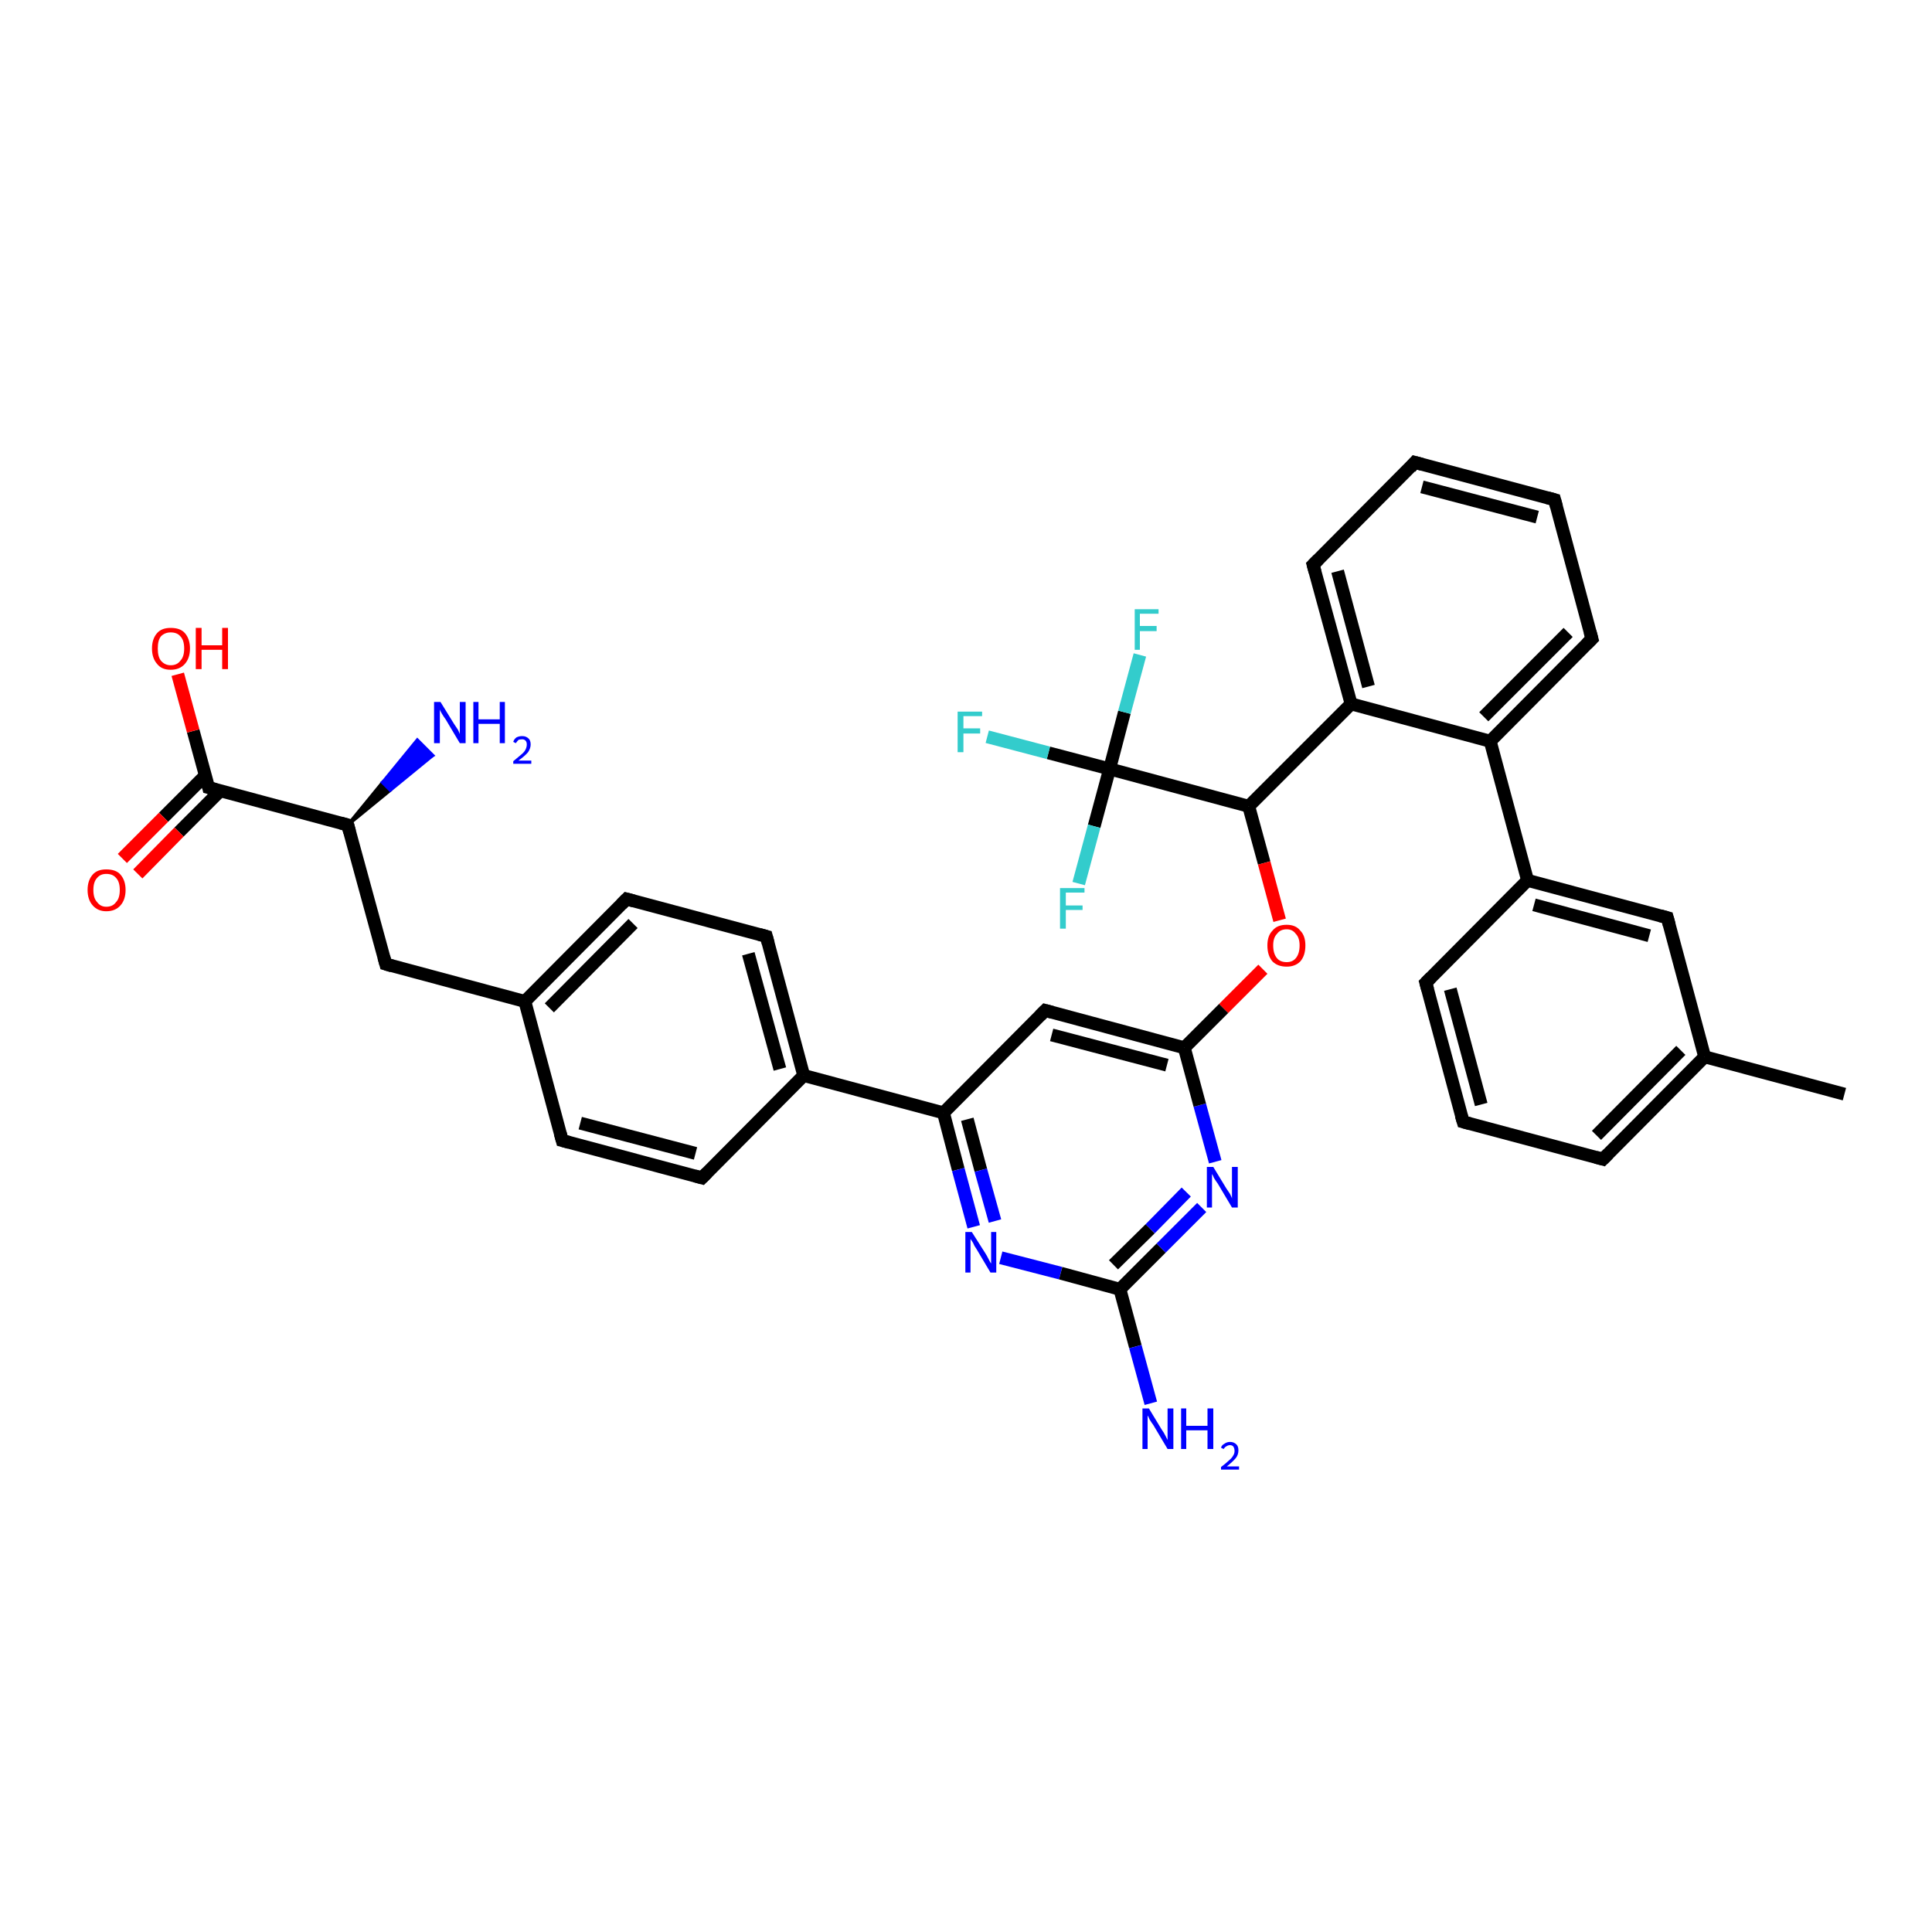 <?xml version='1.0' encoding='iso-8859-1'?>
<svg version='1.1' baseProfile='full'
              xmlns='http://www.w3.org/2000/svg'
                      xmlns:rdkit='http://www.rdkit.org/xml'
                      xmlns:xlink='http://www.w3.org/1999/xlink'
                  xml:space='preserve'
width='300px' height='300px' viewBox='0 0 300 300'>
<!-- END OF HEADER -->
<rect style='opacity:1.0;fill:#FFFFFF;stroke:none' width='300.0' height='300.0' x='0.0' y='0.0'> </rect>
<path class='bond-0 atom-0 atom-1' d='M 286.4,169.9 L 264.7,164.1' style='fill:none;fill-rule:evenodd;stroke:#000000;stroke-width:2.0px;stroke-linecap:butt;stroke-linejoin:miter;stroke-opacity:1' />
<path class='bond-1 atom-1 atom-2' d='M 264.7,164.1 L 248.9,180.0' style='fill:none;fill-rule:evenodd;stroke:#000000;stroke-width:2.0px;stroke-linecap:butt;stroke-linejoin:miter;stroke-opacity:1' />
<path class='bond-1 atom-1 atom-2' d='M 261.0,163.1 L 247.9,176.3' style='fill:none;fill-rule:evenodd;stroke:#000000;stroke-width:2.0px;stroke-linecap:butt;stroke-linejoin:miter;stroke-opacity:1' />
<path class='bond-2 atom-2 atom-3' d='M 248.9,180.0 L 227.2,174.2' style='fill:none;fill-rule:evenodd;stroke:#000000;stroke-width:2.0px;stroke-linecap:butt;stroke-linejoin:miter;stroke-opacity:1' />
<path class='bond-3 atom-3 atom-4' d='M 227.2,174.2 L 221.4,152.6' style='fill:none;fill-rule:evenodd;stroke:#000000;stroke-width:2.0px;stroke-linecap:butt;stroke-linejoin:miter;stroke-opacity:1' />
<path class='bond-3 atom-3 atom-4' d='M 230.0,171.5 L 225.2,153.6' style='fill:none;fill-rule:evenodd;stroke:#000000;stroke-width:2.0px;stroke-linecap:butt;stroke-linejoin:miter;stroke-opacity:1' />
<path class='bond-4 atom-4 atom-5' d='M 221.4,152.6 L 237.2,136.7' style='fill:none;fill-rule:evenodd;stroke:#000000;stroke-width:2.0px;stroke-linecap:butt;stroke-linejoin:miter;stroke-opacity:1' />
<path class='bond-5 atom-5 atom-6' d='M 237.2,136.7 L 258.9,142.5' style='fill:none;fill-rule:evenodd;stroke:#000000;stroke-width:2.0px;stroke-linecap:butt;stroke-linejoin:miter;stroke-opacity:1' />
<path class='bond-5 atom-5 atom-6' d='M 238.2,140.5 L 256.1,145.3' style='fill:none;fill-rule:evenodd;stroke:#000000;stroke-width:2.0px;stroke-linecap:butt;stroke-linejoin:miter;stroke-opacity:1' />
<path class='bond-6 atom-5 atom-7' d='M 237.2,136.7 L 231.4,115.1' style='fill:none;fill-rule:evenodd;stroke:#000000;stroke-width:2.0px;stroke-linecap:butt;stroke-linejoin:miter;stroke-opacity:1' />
<path class='bond-7 atom-7 atom-8' d='M 231.4,115.1 L 247.2,99.2' style='fill:none;fill-rule:evenodd;stroke:#000000;stroke-width:2.0px;stroke-linecap:butt;stroke-linejoin:miter;stroke-opacity:1' />
<path class='bond-7 atom-7 atom-8' d='M 230.4,111.3 L 243.5,98.2' style='fill:none;fill-rule:evenodd;stroke:#000000;stroke-width:2.0px;stroke-linecap:butt;stroke-linejoin:miter;stroke-opacity:1' />
<path class='bond-8 atom-8 atom-9' d='M 247.2,99.2 L 241.4,77.6' style='fill:none;fill-rule:evenodd;stroke:#000000;stroke-width:2.0px;stroke-linecap:butt;stroke-linejoin:miter;stroke-opacity:1' />
<path class='bond-9 atom-9 atom-10' d='M 241.4,77.6 L 219.7,71.8' style='fill:none;fill-rule:evenodd;stroke:#000000;stroke-width:2.0px;stroke-linecap:butt;stroke-linejoin:miter;stroke-opacity:1' />
<path class='bond-9 atom-9 atom-10' d='M 238.7,80.3 L 220.8,75.6' style='fill:none;fill-rule:evenodd;stroke:#000000;stroke-width:2.0px;stroke-linecap:butt;stroke-linejoin:miter;stroke-opacity:1' />
<path class='bond-10 atom-10 atom-11' d='M 219.7,71.8 L 203.9,87.7' style='fill:none;fill-rule:evenodd;stroke:#000000;stroke-width:2.0px;stroke-linecap:butt;stroke-linejoin:miter;stroke-opacity:1' />
<path class='bond-11 atom-11 atom-12' d='M 203.9,87.7 L 209.8,109.3' style='fill:none;fill-rule:evenodd;stroke:#000000;stroke-width:2.0px;stroke-linecap:butt;stroke-linejoin:miter;stroke-opacity:1' />
<path class='bond-11 atom-11 atom-12' d='M 207.7,88.7 L 212.5,106.6' style='fill:none;fill-rule:evenodd;stroke:#000000;stroke-width:2.0px;stroke-linecap:butt;stroke-linejoin:miter;stroke-opacity:1' />
<path class='bond-12 atom-12 atom-13' d='M 209.8,109.3 L 193.9,125.2' style='fill:none;fill-rule:evenodd;stroke:#000000;stroke-width:2.0px;stroke-linecap:butt;stroke-linejoin:miter;stroke-opacity:1' />
<path class='bond-13 atom-13 atom-14' d='M 193.9,125.2 L 196.3,134.0' style='fill:none;fill-rule:evenodd;stroke:#000000;stroke-width:2.0px;stroke-linecap:butt;stroke-linejoin:miter;stroke-opacity:1' />
<path class='bond-13 atom-13 atom-14' d='M 196.3,134.0 L 198.7,142.9' style='fill:none;fill-rule:evenodd;stroke:#FF0000;stroke-width:2.0px;stroke-linecap:butt;stroke-linejoin:miter;stroke-opacity:1' />
<path class='bond-14 atom-14 atom-15' d='M 196.1,150.5 L 190.0,156.6' style='fill:none;fill-rule:evenodd;stroke:#FF0000;stroke-width:2.0px;stroke-linecap:butt;stroke-linejoin:miter;stroke-opacity:1' />
<path class='bond-14 atom-14 atom-15' d='M 190.0,156.6 L 183.9,162.7' style='fill:none;fill-rule:evenodd;stroke:#000000;stroke-width:2.0px;stroke-linecap:butt;stroke-linejoin:miter;stroke-opacity:1' />
<path class='bond-15 atom-15 atom-16' d='M 183.9,162.7 L 162.3,156.9' style='fill:none;fill-rule:evenodd;stroke:#000000;stroke-width:2.0px;stroke-linecap:butt;stroke-linejoin:miter;stroke-opacity:1' />
<path class='bond-15 atom-15 atom-16' d='M 181.2,165.4 L 163.3,160.7' style='fill:none;fill-rule:evenodd;stroke:#000000;stroke-width:2.0px;stroke-linecap:butt;stroke-linejoin:miter;stroke-opacity:1' />
<path class='bond-16 atom-16 atom-17' d='M 162.3,156.9 L 146.5,172.8' style='fill:none;fill-rule:evenodd;stroke:#000000;stroke-width:2.0px;stroke-linecap:butt;stroke-linejoin:miter;stroke-opacity:1' />
<path class='bond-17 atom-17 atom-18' d='M 146.5,172.8 L 148.8,181.6' style='fill:none;fill-rule:evenodd;stroke:#000000;stroke-width:2.0px;stroke-linecap:butt;stroke-linejoin:miter;stroke-opacity:1' />
<path class='bond-17 atom-17 atom-18' d='M 148.8,181.6 L 151.2,190.5' style='fill:none;fill-rule:evenodd;stroke:#0000FF;stroke-width:2.0px;stroke-linecap:butt;stroke-linejoin:miter;stroke-opacity:1' />
<path class='bond-17 atom-17 atom-18' d='M 150.2,173.8 L 152.3,181.7' style='fill:none;fill-rule:evenodd;stroke:#000000;stroke-width:2.0px;stroke-linecap:butt;stroke-linejoin:miter;stroke-opacity:1' />
<path class='bond-17 atom-17 atom-18' d='M 152.3,181.7 L 154.5,189.6' style='fill:none;fill-rule:evenodd;stroke:#0000FF;stroke-width:2.0px;stroke-linecap:butt;stroke-linejoin:miter;stroke-opacity:1' />
<path class='bond-18 atom-18 atom-19' d='M 155.4,195.3 L 164.7,197.7' style='fill:none;fill-rule:evenodd;stroke:#0000FF;stroke-width:2.0px;stroke-linecap:butt;stroke-linejoin:miter;stroke-opacity:1' />
<path class='bond-18 atom-18 atom-19' d='M 164.7,197.7 L 173.9,200.2' style='fill:none;fill-rule:evenodd;stroke:#000000;stroke-width:2.0px;stroke-linecap:butt;stroke-linejoin:miter;stroke-opacity:1' />
<path class='bond-19 atom-19 atom-20' d='M 173.9,200.2 L 176.3,209.1' style='fill:none;fill-rule:evenodd;stroke:#000000;stroke-width:2.0px;stroke-linecap:butt;stroke-linejoin:miter;stroke-opacity:1' />
<path class='bond-19 atom-19 atom-20' d='M 176.3,209.1 L 178.7,217.9' style='fill:none;fill-rule:evenodd;stroke:#0000FF;stroke-width:2.0px;stroke-linecap:butt;stroke-linejoin:miter;stroke-opacity:1' />
<path class='bond-20 atom-19 atom-21' d='M 173.9,200.2 L 180.3,193.8' style='fill:none;fill-rule:evenodd;stroke:#000000;stroke-width:2.0px;stroke-linecap:butt;stroke-linejoin:miter;stroke-opacity:1' />
<path class='bond-20 atom-19 atom-21' d='M 180.3,193.8 L 186.6,187.5' style='fill:none;fill-rule:evenodd;stroke:#0000FF;stroke-width:2.0px;stroke-linecap:butt;stroke-linejoin:miter;stroke-opacity:1' />
<path class='bond-20 atom-19 atom-21' d='M 172.9,196.4 L 178.6,190.8' style='fill:none;fill-rule:evenodd;stroke:#000000;stroke-width:2.0px;stroke-linecap:butt;stroke-linejoin:miter;stroke-opacity:1' />
<path class='bond-20 atom-19 atom-21' d='M 178.6,190.8 L 184.2,185.1' style='fill:none;fill-rule:evenodd;stroke:#0000FF;stroke-width:2.0px;stroke-linecap:butt;stroke-linejoin:miter;stroke-opacity:1' />
<path class='bond-21 atom-17 atom-22' d='M 146.5,172.8 L 124.8,167.0' style='fill:none;fill-rule:evenodd;stroke:#000000;stroke-width:2.0px;stroke-linecap:butt;stroke-linejoin:miter;stroke-opacity:1' />
<path class='bond-22 atom-22 atom-23' d='M 124.8,167.0 L 119.0,145.4' style='fill:none;fill-rule:evenodd;stroke:#000000;stroke-width:2.0px;stroke-linecap:butt;stroke-linejoin:miter;stroke-opacity:1' />
<path class='bond-22 atom-22 atom-23' d='M 121.1,166.0 L 116.2,148.1' style='fill:none;fill-rule:evenodd;stroke:#000000;stroke-width:2.0px;stroke-linecap:butt;stroke-linejoin:miter;stroke-opacity:1' />
<path class='bond-23 atom-23 atom-24' d='M 119.0,145.4 L 97.3,139.6' style='fill:none;fill-rule:evenodd;stroke:#000000;stroke-width:2.0px;stroke-linecap:butt;stroke-linejoin:miter;stroke-opacity:1' />
<path class='bond-24 atom-24 atom-25' d='M 97.3,139.6 L 81.5,155.5' style='fill:none;fill-rule:evenodd;stroke:#000000;stroke-width:2.0px;stroke-linecap:butt;stroke-linejoin:miter;stroke-opacity:1' />
<path class='bond-24 atom-24 atom-25' d='M 98.3,143.4 L 85.3,156.5' style='fill:none;fill-rule:evenodd;stroke:#000000;stroke-width:2.0px;stroke-linecap:butt;stroke-linejoin:miter;stroke-opacity:1' />
<path class='bond-25 atom-25 atom-26' d='M 81.5,155.5 L 59.9,149.7' style='fill:none;fill-rule:evenodd;stroke:#000000;stroke-width:2.0px;stroke-linecap:butt;stroke-linejoin:miter;stroke-opacity:1' />
<path class='bond-26 atom-26 atom-27' d='M 59.9,149.7 L 54.0,128.1' style='fill:none;fill-rule:evenodd;stroke:#000000;stroke-width:2.0px;stroke-linecap:butt;stroke-linejoin:miter;stroke-opacity:1' />
<path class='bond-27 atom-27 atom-28' d='M 54.0,128.1 L 59.4,121.5 L 60.6,122.7 Z' style='fill:#000000;fill-rule:evenodd;fill-opacity:1;stroke:#000000;stroke-width:0.5px;stroke-linecap:butt;stroke-linejoin:miter;stroke-opacity:1;' />
<path class='bond-27 atom-27 atom-28' d='M 59.4,121.5 L 67.2,117.3 L 64.8,114.9 Z' style='fill:#0000FF;fill-rule:evenodd;fill-opacity:1;stroke:#0000FF;stroke-width:0.5px;stroke-linecap:butt;stroke-linejoin:miter;stroke-opacity:1;' />
<path class='bond-27 atom-27 atom-28' d='M 59.4,121.5 L 60.6,122.7 L 67.2,117.3 Z' style='fill:#0000FF;fill-rule:evenodd;fill-opacity:1;stroke:#0000FF;stroke-width:0.5px;stroke-linecap:butt;stroke-linejoin:miter;stroke-opacity:1;' />
<path class='bond-28 atom-27 atom-29' d='M 54.0,128.1 L 32.4,122.3' style='fill:none;fill-rule:evenodd;stroke:#000000;stroke-width:2.0px;stroke-linecap:butt;stroke-linejoin:miter;stroke-opacity:1' />
<path class='bond-29 atom-29 atom-30' d='M 32.4,122.3 L 30.0,113.5' style='fill:none;fill-rule:evenodd;stroke:#000000;stroke-width:2.0px;stroke-linecap:butt;stroke-linejoin:miter;stroke-opacity:1' />
<path class='bond-29 atom-29 atom-30' d='M 30.0,113.5 L 27.6,104.7' style='fill:none;fill-rule:evenodd;stroke:#FF0000;stroke-width:2.0px;stroke-linecap:butt;stroke-linejoin:miter;stroke-opacity:1' />
<path class='bond-30 atom-29 atom-31' d='M 31.9,120.4 L 25.4,126.9' style='fill:none;fill-rule:evenodd;stroke:#000000;stroke-width:2.0px;stroke-linecap:butt;stroke-linejoin:miter;stroke-opacity:1' />
<path class='bond-30 atom-29 atom-31' d='M 25.4,126.9 L 19.0,133.3' style='fill:none;fill-rule:evenodd;stroke:#FF0000;stroke-width:2.0px;stroke-linecap:butt;stroke-linejoin:miter;stroke-opacity:1' />
<path class='bond-30 atom-29 atom-31' d='M 34.2,122.8 L 27.8,129.2' style='fill:none;fill-rule:evenodd;stroke:#000000;stroke-width:2.0px;stroke-linecap:butt;stroke-linejoin:miter;stroke-opacity:1' />
<path class='bond-30 atom-29 atom-31' d='M 27.8,129.2 L 21.4,135.7' style='fill:none;fill-rule:evenodd;stroke:#FF0000;stroke-width:2.0px;stroke-linecap:butt;stroke-linejoin:miter;stroke-opacity:1' />
<path class='bond-31 atom-25 atom-32' d='M 81.5,155.5 L 87.3,177.1' style='fill:none;fill-rule:evenodd;stroke:#000000;stroke-width:2.0px;stroke-linecap:butt;stroke-linejoin:miter;stroke-opacity:1' />
<path class='bond-32 atom-32 atom-33' d='M 87.3,177.1 L 109.0,182.9' style='fill:none;fill-rule:evenodd;stroke:#000000;stroke-width:2.0px;stroke-linecap:butt;stroke-linejoin:miter;stroke-opacity:1' />
<path class='bond-32 atom-32 atom-33' d='M 90.1,174.4 L 108.0,179.1' style='fill:none;fill-rule:evenodd;stroke:#000000;stroke-width:2.0px;stroke-linecap:butt;stroke-linejoin:miter;stroke-opacity:1' />
<path class='bond-33 atom-13 atom-34' d='M 193.9,125.2 L 172.3,119.4' style='fill:none;fill-rule:evenodd;stroke:#000000;stroke-width:2.0px;stroke-linecap:butt;stroke-linejoin:miter;stroke-opacity:1' />
<path class='bond-34 atom-34 atom-35' d='M 172.3,119.4 L 162.8,116.9' style='fill:none;fill-rule:evenodd;stroke:#000000;stroke-width:2.0px;stroke-linecap:butt;stroke-linejoin:miter;stroke-opacity:1' />
<path class='bond-34 atom-34 atom-35' d='M 162.8,116.9 L 153.3,114.4' style='fill:none;fill-rule:evenodd;stroke:#33CCCC;stroke-width:2.0px;stroke-linecap:butt;stroke-linejoin:miter;stroke-opacity:1' />
<path class='bond-35 atom-34 atom-36' d='M 172.3,119.4 L 169.9,128.3' style='fill:none;fill-rule:evenodd;stroke:#000000;stroke-width:2.0px;stroke-linecap:butt;stroke-linejoin:miter;stroke-opacity:1' />
<path class='bond-35 atom-34 atom-36' d='M 169.9,128.3 L 167.5,137.2' style='fill:none;fill-rule:evenodd;stroke:#33CCCC;stroke-width:2.0px;stroke-linecap:butt;stroke-linejoin:miter;stroke-opacity:1' />
<path class='bond-36 atom-34 atom-37' d='M 172.3,119.4 L 174.6,110.6' style='fill:none;fill-rule:evenodd;stroke:#000000;stroke-width:2.0px;stroke-linecap:butt;stroke-linejoin:miter;stroke-opacity:1' />
<path class='bond-36 atom-34 atom-37' d='M 174.6,110.6 L 177.0,101.7' style='fill:none;fill-rule:evenodd;stroke:#33CCCC;stroke-width:2.0px;stroke-linecap:butt;stroke-linejoin:miter;stroke-opacity:1' />
<path class='bond-37 atom-6 atom-1' d='M 258.9,142.5 L 264.7,164.1' style='fill:none;fill-rule:evenodd;stroke:#000000;stroke-width:2.0px;stroke-linecap:butt;stroke-linejoin:miter;stroke-opacity:1' />
<path class='bond-38 atom-12 atom-7' d='M 209.8,109.3 L 231.4,115.1' style='fill:none;fill-rule:evenodd;stroke:#000000;stroke-width:2.0px;stroke-linecap:butt;stroke-linejoin:miter;stroke-opacity:1' />
<path class='bond-39 atom-21 atom-15' d='M 188.7,180.4 L 186.3,171.6' style='fill:none;fill-rule:evenodd;stroke:#0000FF;stroke-width:2.0px;stroke-linecap:butt;stroke-linejoin:miter;stroke-opacity:1' />
<path class='bond-39 atom-21 atom-15' d='M 186.3,171.6 L 183.9,162.7' style='fill:none;fill-rule:evenodd;stroke:#000000;stroke-width:2.0px;stroke-linecap:butt;stroke-linejoin:miter;stroke-opacity:1' />
<path class='bond-40 atom-33 atom-22' d='M 109.0,182.9 L 124.8,167.0' style='fill:none;fill-rule:evenodd;stroke:#000000;stroke-width:2.0px;stroke-linecap:butt;stroke-linejoin:miter;stroke-opacity:1' />
<path d='M 249.7,179.2 L 248.9,180.0 L 247.8,179.7' style='fill:none;stroke:#000000;stroke-width:2.0px;stroke-linecap:butt;stroke-linejoin:miter;stroke-opacity:1;' />
<path d='M 228.3,174.5 L 227.2,174.2 L 226.9,173.2' style='fill:none;stroke:#000000;stroke-width:2.0px;stroke-linecap:butt;stroke-linejoin:miter;stroke-opacity:1;' />
<path d='M 221.7,153.7 L 221.4,152.6 L 222.2,151.8' style='fill:none;stroke:#000000;stroke-width:2.0px;stroke-linecap:butt;stroke-linejoin:miter;stroke-opacity:1;' />
<path d='M 257.8,142.2 L 258.9,142.5 L 259.2,143.6' style='fill:none;stroke:#000000;stroke-width:2.0px;stroke-linecap:butt;stroke-linejoin:miter;stroke-opacity:1;' />
<path d='M 246.4,100.0 L 247.2,99.2 L 246.9,98.1' style='fill:none;stroke:#000000;stroke-width:2.0px;stroke-linecap:butt;stroke-linejoin:miter;stroke-opacity:1;' />
<path d='M 241.7,78.7 L 241.4,77.6 L 240.3,77.3' style='fill:none;stroke:#000000;stroke-width:2.0px;stroke-linecap:butt;stroke-linejoin:miter;stroke-opacity:1;' />
<path d='M 220.8,72.1 L 219.7,71.8 L 219.0,72.6' style='fill:none;stroke:#000000;stroke-width:2.0px;stroke-linecap:butt;stroke-linejoin:miter;stroke-opacity:1;' />
<path d='M 204.7,86.9 L 203.9,87.7 L 204.2,88.8' style='fill:none;stroke:#000000;stroke-width:2.0px;stroke-linecap:butt;stroke-linejoin:miter;stroke-opacity:1;' />
<path d='M 163.4,157.2 L 162.3,156.9 L 161.5,157.7' style='fill:none;stroke:#000000;stroke-width:2.0px;stroke-linecap:butt;stroke-linejoin:miter;stroke-opacity:1;' />
<path d='M 119.3,146.5 L 119.0,145.4 L 117.9,145.1' style='fill:none;stroke:#000000;stroke-width:2.0px;stroke-linecap:butt;stroke-linejoin:miter;stroke-opacity:1;' />
<path d='M 98.4,139.9 L 97.3,139.6 L 96.5,140.4' style='fill:none;stroke:#000000;stroke-width:2.0px;stroke-linecap:butt;stroke-linejoin:miter;stroke-opacity:1;' />
<path d='M 60.9,150.0 L 59.9,149.7 L 59.6,148.6' style='fill:none;stroke:#000000;stroke-width:2.0px;stroke-linecap:butt;stroke-linejoin:miter;stroke-opacity:1;' />
<path d='M 54.3,129.2 L 54.0,128.1 L 52.9,127.8' style='fill:none;stroke:#000000;stroke-width:2.0px;stroke-linecap:butt;stroke-linejoin:miter;stroke-opacity:1;' />
<path d='M 33.5,122.6 L 32.4,122.3 L 32.3,121.9' style='fill:none;stroke:#000000;stroke-width:2.0px;stroke-linecap:butt;stroke-linejoin:miter;stroke-opacity:1;' />
<path d='M 87.0,176.0 L 87.3,177.1 L 88.4,177.4' style='fill:none;stroke:#000000;stroke-width:2.0px;stroke-linecap:butt;stroke-linejoin:miter;stroke-opacity:1;' />
<path d='M 107.9,182.6 L 109.0,182.9 L 109.8,182.1' style='fill:none;stroke:#000000;stroke-width:2.0px;stroke-linecap:butt;stroke-linejoin:miter;stroke-opacity:1;' />
<path class='atom-14' d='M 196.8 146.8
Q 196.8 145.3, 197.6 144.5
Q 198.3 143.6, 199.8 143.6
Q 201.2 143.6, 201.9 144.5
Q 202.7 145.3, 202.7 146.8
Q 202.7 148.4, 201.9 149.3
Q 201.1 150.1, 199.8 150.1
Q 198.4 150.1, 197.6 149.3
Q 196.8 148.4, 196.8 146.8
M 199.8 149.4
Q 200.7 149.4, 201.2 148.8
Q 201.8 148.1, 201.8 146.8
Q 201.8 145.6, 201.2 145.0
Q 200.7 144.3, 199.8 144.3
Q 198.8 144.3, 198.3 145.0
Q 197.7 145.6, 197.7 146.8
Q 197.7 148.1, 198.3 148.8
Q 198.8 149.4, 199.8 149.4
' fill='#FF0000'/>
<path class='atom-18' d='M 150.9 191.3
L 153.0 194.6
Q 153.2 194.9, 153.5 195.5
Q 153.8 196.1, 153.9 196.2
L 153.9 191.3
L 154.7 191.3
L 154.7 197.6
L 153.8 197.6
L 151.6 193.9
Q 151.3 193.5, 151.1 193.0
Q 150.8 192.5, 150.7 192.4
L 150.7 197.6
L 149.9 197.6
L 149.9 191.3
L 150.9 191.3
' fill='#0000FF'/>
<path class='atom-20' d='M 178.4 218.7
L 180.4 222.0
Q 180.7 222.4, 181.0 223.0
Q 181.3 223.6, 181.3 223.6
L 181.3 218.7
L 182.2 218.7
L 182.2 225.0
L 181.3 225.0
L 179.1 221.3
Q 178.8 220.9, 178.5 220.4
Q 178.3 219.9, 178.2 219.8
L 178.2 225.0
L 177.4 225.0
L 177.4 218.7
L 178.4 218.7
' fill='#0000FF'/>
<path class='atom-20' d='M 183.4 218.7
L 184.2 218.7
L 184.2 221.4
L 187.5 221.4
L 187.5 218.7
L 188.4 218.7
L 188.4 225.0
L 187.5 225.0
L 187.5 222.1
L 184.2 222.1
L 184.2 225.0
L 183.4 225.0
L 183.4 218.7
' fill='#0000FF'/>
<path class='atom-20' d='M 189.6 224.8
Q 189.7 224.4, 190.1 224.2
Q 190.5 223.9, 191.0 223.9
Q 191.6 223.9, 192.0 224.3
Q 192.3 224.6, 192.3 225.2
Q 192.3 225.9, 191.9 226.4
Q 191.4 227.0, 190.5 227.7
L 192.4 227.7
L 192.4 228.2
L 189.6 228.2
L 189.6 227.8
Q 190.4 227.2, 190.8 226.8
Q 191.3 226.4, 191.5 226.0
Q 191.7 225.7, 191.7 225.3
Q 191.7 224.9, 191.5 224.6
Q 191.3 224.4, 191.0 224.4
Q 190.7 224.4, 190.4 224.6
Q 190.2 224.7, 190.0 225.0
L 189.6 224.8
' fill='#0000FF'/>
<path class='atom-21' d='M 188.4 181.2
L 190.4 184.5
Q 190.6 184.8, 191.0 185.4
Q 191.3 186.0, 191.3 186.1
L 191.3 181.2
L 192.2 181.2
L 192.2 187.5
L 191.3 187.5
L 189.1 183.8
Q 188.8 183.4, 188.5 182.9
Q 188.3 182.4, 188.2 182.3
L 188.2 187.5
L 187.4 187.5
L 187.4 181.2
L 188.4 181.2
' fill='#0000FF'/>
<path class='atom-28' d='M 68.4 109.0
L 70.5 112.4
Q 70.7 112.7, 71.1 113.3
Q 71.4 113.9, 71.4 114.0
L 71.4 109.0
L 72.3 109.0
L 72.3 115.4
L 71.4 115.4
L 69.2 111.7
Q 68.9 111.3, 68.6 110.8
Q 68.3 110.3, 68.3 110.1
L 68.3 115.4
L 67.4 115.4
L 67.4 109.0
L 68.4 109.0
' fill='#0000FF'/>
<path class='atom-28' d='M 73.5 109.0
L 74.3 109.0
L 74.3 111.7
L 77.6 111.7
L 77.6 109.0
L 78.4 109.0
L 78.4 115.4
L 77.6 115.4
L 77.6 112.4
L 74.3 112.4
L 74.3 115.4
L 73.5 115.4
L 73.5 109.0
' fill='#0000FF'/>
<path class='atom-28' d='M 79.7 115.2
Q 79.8 114.8, 80.2 114.5
Q 80.6 114.3, 81.1 114.3
Q 81.7 114.3, 82.1 114.7
Q 82.4 115.0, 82.4 115.6
Q 82.4 116.2, 82.0 116.8
Q 81.5 117.4, 80.5 118.1
L 82.5 118.1
L 82.5 118.6
L 79.7 118.6
L 79.7 118.2
Q 80.4 117.6, 80.9 117.2
Q 81.4 116.8, 81.6 116.4
Q 81.8 116.0, 81.8 115.6
Q 81.8 115.2, 81.6 115.0
Q 81.4 114.8, 81.1 114.8
Q 80.7 114.8, 80.5 114.9
Q 80.3 115.1, 80.1 115.4
L 79.7 115.2
' fill='#0000FF'/>
<path class='atom-30' d='M 23.6 100.7
Q 23.6 99.2, 24.4 98.3
Q 25.1 97.5, 26.5 97.5
Q 28.0 97.5, 28.7 98.3
Q 29.5 99.2, 29.5 100.7
Q 29.5 102.2, 28.7 103.1
Q 27.9 104.0, 26.5 104.0
Q 25.1 104.0, 24.4 103.1
Q 23.6 102.2, 23.6 100.7
M 26.5 103.3
Q 27.5 103.3, 28.0 102.6
Q 28.6 102.0, 28.6 100.7
Q 28.6 99.4, 28.0 98.8
Q 27.5 98.2, 26.5 98.2
Q 25.6 98.2, 25.0 98.8
Q 24.5 99.4, 24.5 100.7
Q 24.5 102.0, 25.0 102.6
Q 25.6 103.3, 26.5 103.3
' fill='#FF0000'/>
<path class='atom-30' d='M 30.4 97.5
L 31.3 97.5
L 31.3 100.2
L 34.5 100.2
L 34.5 97.5
L 35.4 97.5
L 35.4 103.9
L 34.5 103.9
L 34.5 100.9
L 31.3 100.9
L 31.3 103.9
L 30.4 103.9
L 30.4 97.5
' fill='#FF0000'/>
<path class='atom-31' d='M 13.6 138.2
Q 13.6 136.7, 14.4 135.8
Q 15.1 135.0, 16.5 135.0
Q 18.0 135.0, 18.7 135.8
Q 19.5 136.7, 19.5 138.2
Q 19.5 139.7, 18.7 140.6
Q 17.9 141.5, 16.5 141.5
Q 15.2 141.5, 14.4 140.6
Q 13.6 139.7, 13.6 138.2
M 16.5 140.8
Q 17.5 140.8, 18.0 140.1
Q 18.6 139.5, 18.6 138.2
Q 18.6 136.9, 18.0 136.3
Q 17.5 135.7, 16.5 135.7
Q 15.6 135.7, 15.1 136.3
Q 14.5 136.9, 14.5 138.2
Q 14.5 139.5, 15.1 140.1
Q 15.6 140.8, 16.5 140.8
' fill='#FF0000'/>
<path class='atom-35' d='M 148.7 110.5
L 152.5 110.5
L 152.5 111.2
L 149.6 111.2
L 149.6 113.1
L 152.2 113.1
L 152.2 113.9
L 149.6 113.9
L 149.6 116.8
L 148.7 116.8
L 148.7 110.5
' fill='#33CCCC'/>
<path class='atom-36' d='M 164.6 137.9
L 168.4 137.9
L 168.4 138.6
L 165.5 138.6
L 165.5 140.6
L 168.1 140.6
L 168.1 141.3
L 165.5 141.3
L 165.5 144.2
L 164.6 144.2
L 164.6 137.9
' fill='#33CCCC'/>
<path class='atom-37' d='M 176.2 94.6
L 179.9 94.6
L 179.9 95.3
L 177.0 95.3
L 177.0 97.2
L 179.6 97.2
L 179.6 98.0
L 177.0 98.0
L 177.0 100.9
L 176.2 100.9
L 176.2 94.6
' fill='#33CCCC'/>
</svg>
